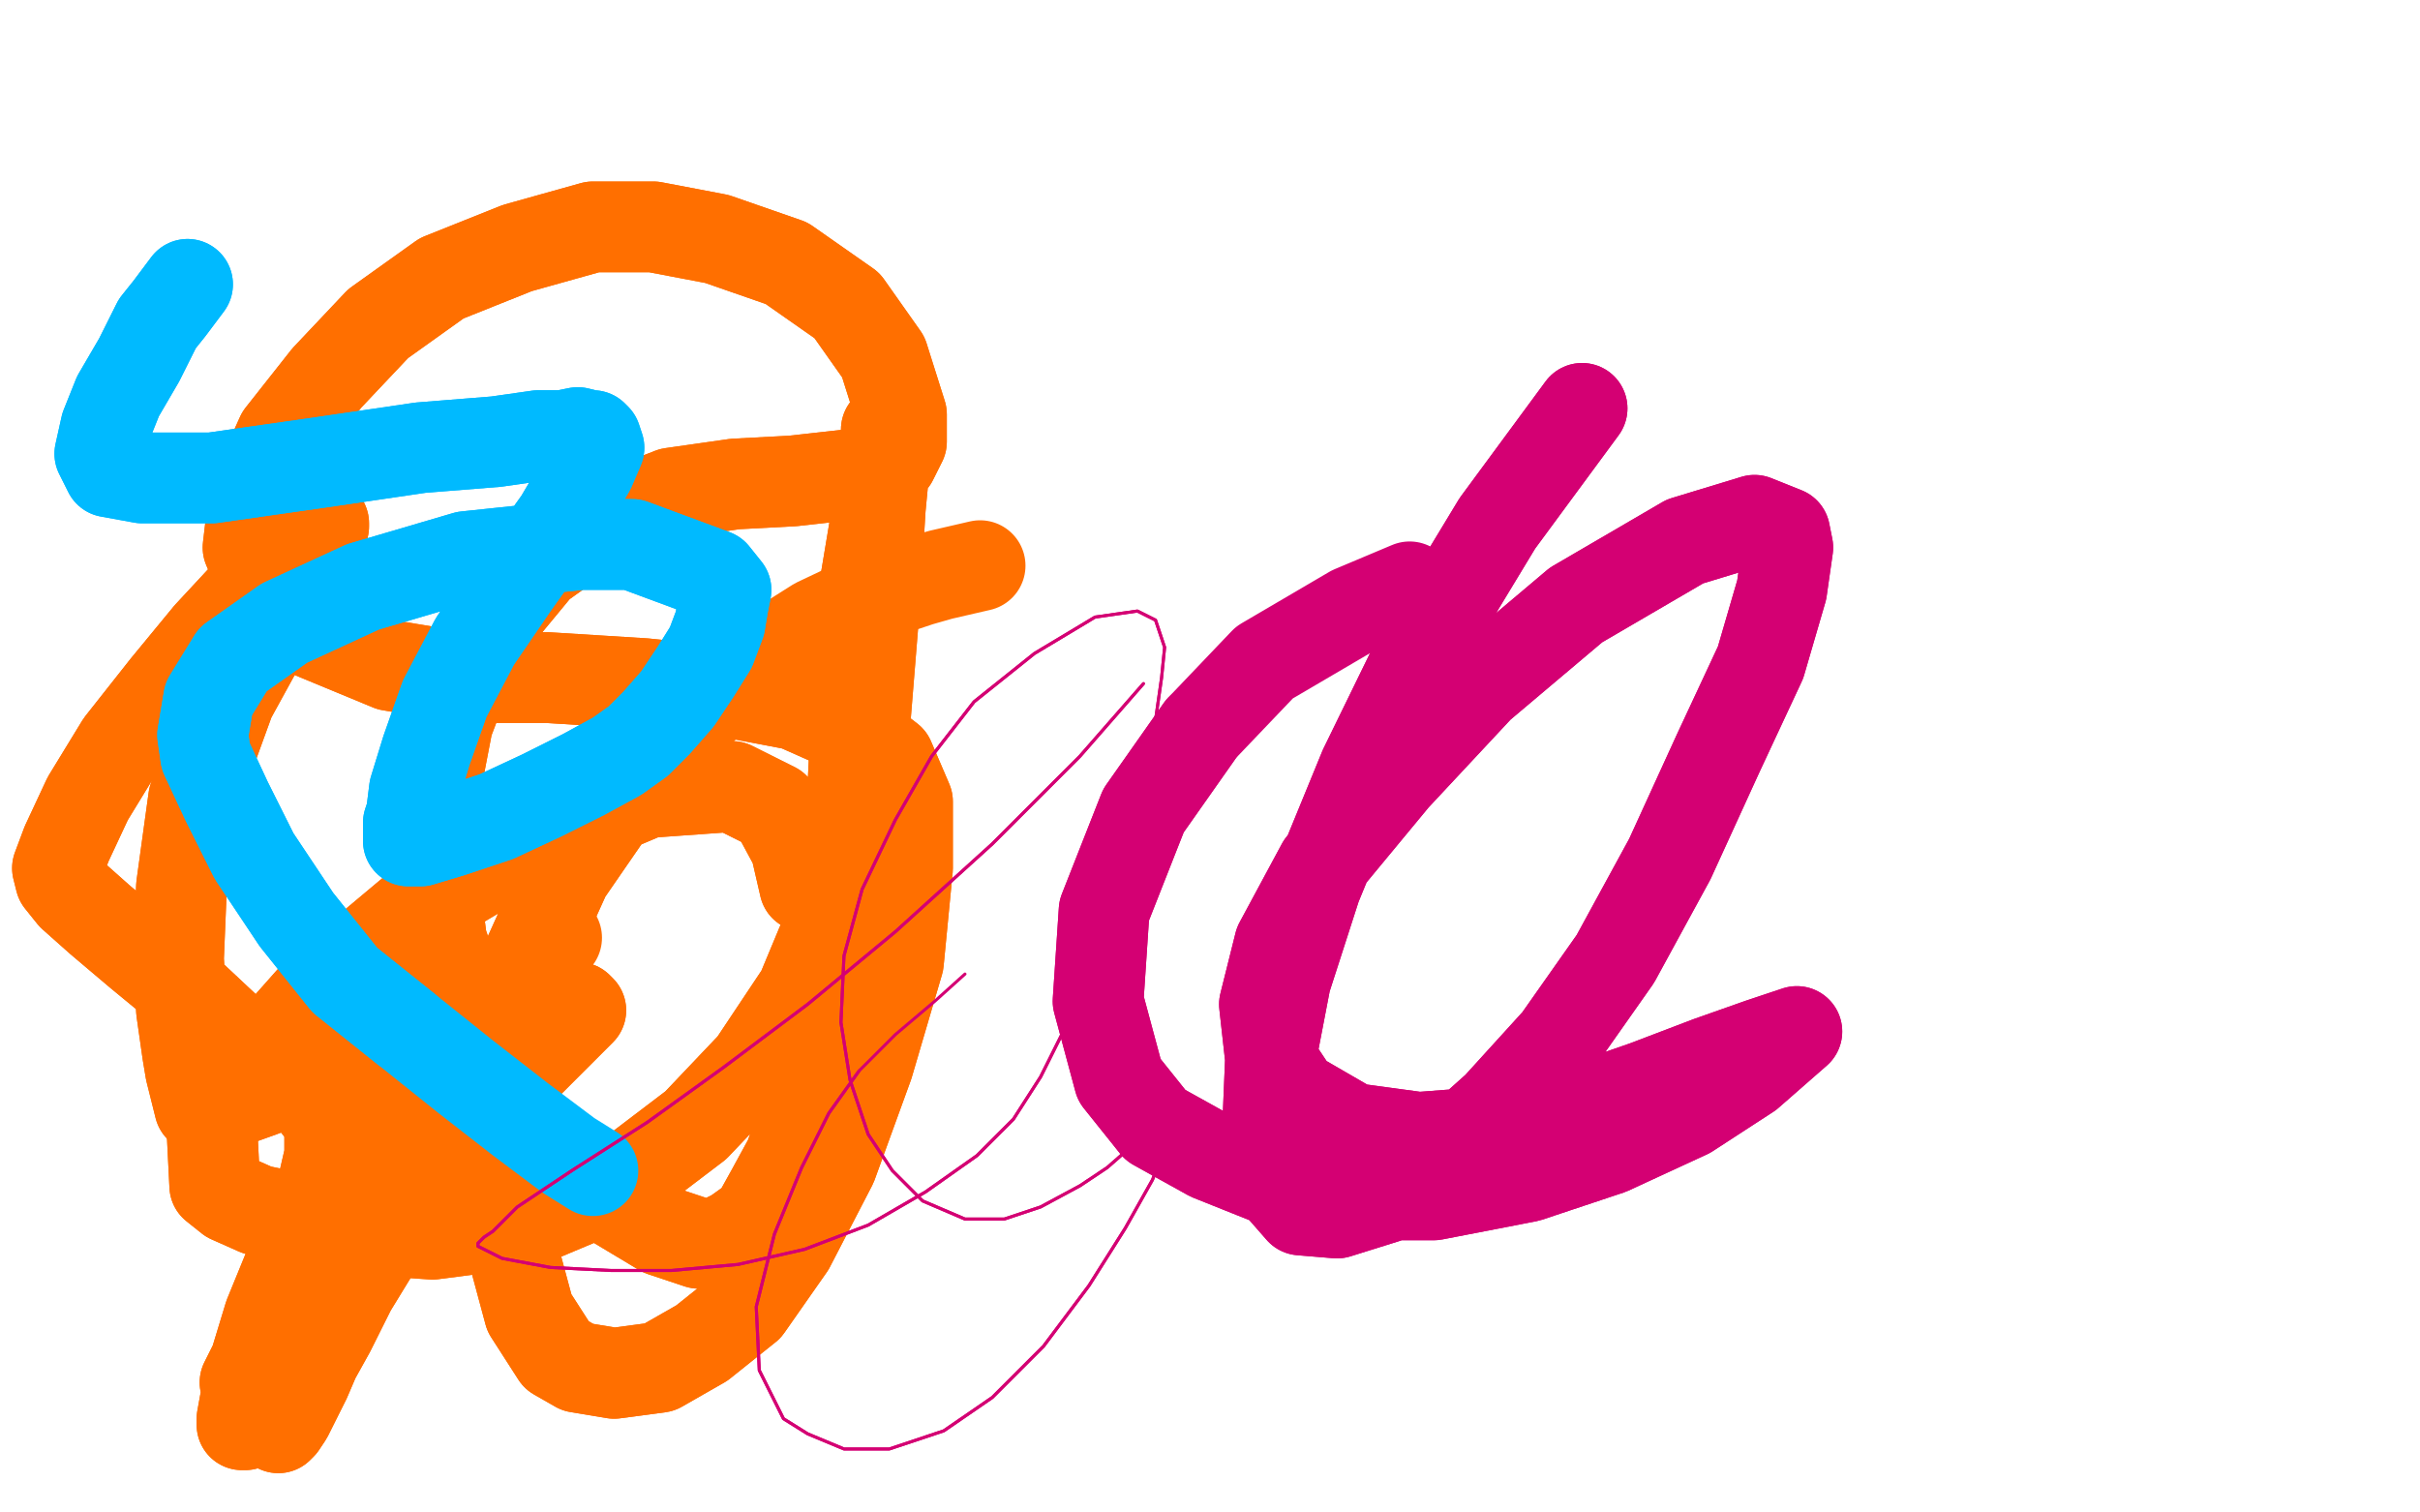 <?xml version="1.0" standalone="no"?>
<!DOCTYPE svg PUBLIC "-//W3C//DTD SVG 1.1//EN"
"http://www.w3.org/Graphics/SVG/1.1/DTD/svg11.dtd">

<svg width="800" height="500" version="1.1" xmlns="http://www.w3.org/2000/svg" xmlns:xlink="http://www.w3.org/1999/xlink" style="stroke-antialiasing: false"><desc>This SVG has been created on https://colorillo.com/</desc><rect x='0' y='0' width='800' height='500' style='fill: rgb(255,255,255); stroke-width:0' /><polyline points="266,293 263,280 263,280 256,267 256,267 242,260 242,260 214,262 214,262 174,279 174,279 137,301 137,301 106,327 106,327 75,362 70,372 71,392 76,396 85,400 113,406 143,408 174,404 205,391 230,372 249,352 265,328 275,304 280,280 282,259 283,238 284,215 286,193 289,175 291,160 292,150 293,144 293,142 293,142 293,147 291,168 289,201 286,238 284,272 281,304 276,330 272,352 266,369 261,383 255,394 250,403 243,408 237,411 231,411 219,407 204,398 189,387 174,372 161,354 153,332 146,311 143,288 143,265 148,239 159,210 178,187 199,172 222,163 243,160 262,159 271,158 280,157 289,156 295,152 298,146 298,137 292,118 280,101 260,87 237,79 216,75 196,75 171,82 146,92 125,107 108,125 93,144 84,164 82,181 87,193 100,208 129,220 153,224 181,224 213,226 242,229 263,233 281,241 294,251 300,265 300,287 297,318 287,352 275,385 261,412 247,432 232,444 218,452 203,454 191,452 184,448 175,434 168,408 165,380 166,352 173,320 187,289 207,260 229,237" style="fill: none; stroke: #ff6f00; stroke-width: 30; stroke-linejoin: round; stroke-linecap: round; stroke-antialiasing: false; stroke-antialias: 0; opacity: 1.0"/>
<polyline points="266,293 263,280 263,280 256,267 256,267 242,260 242,260 214,262 214,262 174,279 174,279 137,301 137,301 106,327 75,362 70,372 71,392 76,396 85,400 113,406 143,408 174,404 205,391 230,372 249,352 265,328 275,304 280,280 282,259 283,238 284,215 286,193 289,175 291,160 292,150 293,144 293,142 293,142 293,147 291,168 289,201 286,238 284,272 281,304 276,330 272,352 266,369 261,383 255,394 250,403 243,408 237,411 231,411 219,407 204,398 189,387 174,372 161,354 153,332 146,311 143,288 143,265 148,239 159,210 178,187 199,172 222,163 243,160 262,159 271,158 280,157 289,156 295,152 298,146 298,137 292,118 280,101 260,87 237,79 216,75 196,75 171,82 146,92 125,107 108,125 93,144 84,164 82,181 87,193 100,208 129,220 153,224 181,224 213,226 242,229 263,233 281,241 294,251 300,265 300,287 297,318 287,352 275,385 261,412 247,432 232,444 218,452 203,454 191,452 184,448 175,434 168,408 165,380 166,352 173,320 187,289 207,260 229,237 251,218 270,206 289,197 304,192 311,190 324,187" style="fill: none; stroke: #ff6f00; stroke-width: 30; stroke-linejoin: round; stroke-linecap: round; stroke-antialiasing: false; stroke-antialias: 0; opacity: 1.0"/>
<polyline points="81,457 83,453 83,453 85,449 85,449 90,441 90,441 104,419 104,419 129,386 129,386 136,376 136,376 151,361 151,361 170,343 174,341 175,341 174,342 167,349 145,371 124,397 108,421 98,439 92,452 87,461 84,467 82,470 81,471 80,471 80,469 82,458 89,435 98,413 106,395 109,382 109,373 107,368 103,363 93,356 79,344 63,329 46,315 33,304 24,296 20,291 19,287 22,279 29,264 40,246 55,227 69,210 82,196 92,185 99,178 104,174 107,173 107,174 106,178 93,200 76,231 64,264 60,293 59,317 60,334 62,348 63,354 64,358 65,362 66,366 67,367 72,366 86,361 107,353 130,343 151,336 168,332 180,331 188,332 191,333 192,334 183,343 160,366 141,388 127,408 116,426 109,440 104,449 101,456 98,462 95,468 93,471 92,472 92,471 92,462 97,438 107,413 118,390 131,368" style="fill: none; stroke: #ff6f00; stroke-width: 30; stroke-linejoin: round; stroke-linecap: round; stroke-antialiasing: false; stroke-antialias: 0; opacity: 1.0"/>
<polyline points="81,457 83,453 83,453 85,449 85,449 90,441 90,441 104,419 104,419 129,386 129,386 136,376 136,376 151,361 170,343 174,341 175,341 174,342 167,349 145,371 124,397 108,421 98,439 92,452 87,461 84,467 82,470 81,471 80,471 80,469 82,458 89,435 98,413 106,395 109,382 109,373 107,368 103,363 93,356 79,344 63,329 46,315 33,304 24,296 20,291 19,287 22,279 29,264 40,246 55,227 69,210 82,196 92,185 99,178 104,174 107,173 107,174 106,178 93,200 76,231 64,264 60,293 59,317 60,334 62,348 63,354 64,358 65,362 66,366 67,367 72,366 86,361 107,353 130,343 151,336 168,332 180,331 188,332 191,333 192,334 183,343 160,366 141,388 127,408 116,426 109,440 104,449 101,456 98,462 95,468 93,471 92,472 92,471 92,462 97,438 107,413 118,390 131,368 145,349 158,335 168,324 181,312 184,310" style="fill: none; stroke: #ff6f00; stroke-width: 30; stroke-linejoin: round; stroke-linecap: round; stroke-antialiasing: false; stroke-antialias: 0; opacity: 1.0"/>
<polyline points="62,94 59,98 59,98 56,102 56,102 52,107 52,107 46,119 46,119 39,131 39,131 35,141 35,141 33,150 33,150 36,156 47,158 70,158 105,153 139,148 164,146 178,144 186,144 191,143 195,144 196,144 196,144 197,145 198,148 195,155 185,172 170,193 157,212 147,231 141,248 137,261 136,269 135,272 135,275 135,278 135,278 139,278 149,275 164,270 179,263 193,256 204,250 211,245 217,239 224,231 230,222 235,214 238,206 239,200 240,195 236,190 209,180 192,180 154,184 120,194 94,206 77,218 69,231 67,243 68,250 75,265 84,283 98,304 114,324 134,340" style="fill: none; stroke: #00baff; stroke-width: 30; stroke-linejoin: round; stroke-linecap: round; stroke-antialiasing: false; stroke-antialias: 0; opacity: 1.0"/>
<polyline points="62,94 59,98 59,98 56,102 56,102 52,107 52,107 46,119 46,119 39,131 39,131 35,141 35,141 33,150 36,156 47,158 70,158 105,153 139,148 164,146 178,144 186,144 191,143 195,144 196,144 196,144 197,145 198,148 195,155 185,172 170,193 157,212 147,231 141,248 137,261 136,269 135,272 135,275 135,278 135,278 139,278 149,275 164,270 179,263 193,256 204,250 211,245 217,239 224,231 230,222 235,214 238,206 239,200 240,195 236,190 209,180 192,180 154,184 120,194 94,206 77,218 69,231 67,243 68,250 75,265 84,283 98,304 114,324 134,340 154,356 172,370 188,382 196,387" style="fill: none; stroke: #00baff; stroke-width: 30; stroke-linejoin: round; stroke-linecap: round; stroke-antialiasing: false; stroke-antialias: 0; opacity: 1.0"/>
<polyline points="378,226 357,250 357,250 328,279 328,279 296,308 296,308 267,332 267,332 239,353 239,353 214,371 214,371 189,387 189,387 171,399 163,407 160,409 158,411 158,412 166,416 182,419 202,420 222,420 244,418 266,413 287,405 306,394 323,382 335,370 344,356 351,342 358,329 362,316 365,302 370,286 374,270 378,253 382,238 384,224 385,214 383,208 382,205 376,202 362,204 342,216 322,232 308,250 296,271 285,294 279,316 278,338 281,357 287,375 295,387 305,397 319,403 332,403 344,399 357,392 366,386 374,379 380,375 385,371 387,370 388,369 389,369 381,390 372,406 360,425 345,445 328,462 312,473 294,479 279,479 267,474 259,469 251,453 250,432 256,408 265,386 274,368 284,354" style="fill: none; stroke: #d40073; stroke-width: 1; stroke-linejoin: round; stroke-linecap: round; stroke-antialiasing: false; stroke-antialias: 0; opacity: 1.0"/>
<polyline points="378,226 357,250 357,250 328,279 328,279 296,308 296,308 267,332 267,332 239,353 239,353 214,371 214,371 189,387 171,399 163,407 160,409 158,411 158,412 166,416 182,419 202,420 222,420 244,418 266,413 287,405 306,394 323,382 335,370 344,356 351,342 358,329 362,316 365,302 370,286 374,270 378,253 382,238 384,224 385,214 383,208 382,205 376,202 362,204 342,216 322,232 308,250 296,271 285,294 279,316 278,338 281,357 287,375 295,387 305,397 319,403 332,403 344,399 357,392 366,386 374,379 380,375 385,371 387,370 388,369 389,369 381,390 372,406 360,425 345,445 328,462 312,473 294,479 279,479 267,474 259,469 251,453 250,432 256,408 265,386 274,368 284,354 296,342 309,331 319,322 319,322" style="fill: none; stroke: #d40073; stroke-width: 1; stroke-linejoin: round; stroke-linecap: round; stroke-antialiasing: false; stroke-antialias: 0; opacity: 1.0"/>
<polyline points="523,135 495,173 495,173 472,211 472,211 451,254 451,254 435,293 435,293 425,324 425,324 420,350 420,350 419,374 419,374 423,392 430,400 442,401 458,396 476,383 495,366 515,344 534,317 552,284 568,249 582,219 589,195 591,181 590,176 580,172 557,179 521,200 489,227 461,257 437,286 423,312 418,332 420,350 428,362 447,373 469,376 495,374 521,367 544,359 565,351 582,345 591,342 594,341 594,341 578,355 558,368 532,380 505,389 474,395 446,395 420,390 400,382 382,372 370,357 363,331 365,301 378,268 397,241" style="fill: none; stroke: #d40073; stroke-width: 30; stroke-linejoin: round; stroke-linecap: round; stroke-antialiasing: false; stroke-antialias: 0; opacity: 1.0"/>
<polyline points="523,135 495,173 495,173 472,211 472,211 451,254 451,254 435,293 435,293 425,324 425,324 420,350 420,350 419,374 423,392 430,400 442,401 458,396 476,383 495,366 515,344 534,317 552,284 568,249 582,219 589,195 591,181 590,176 580,172 557,179 521,200 489,227 461,257 437,286 423,312 418,332 420,350 428,362 447,373 469,376 495,374 521,367 544,359 565,351 582,345 591,342 594,341 594,341 578,355 558,368 532,380 505,389 474,395 446,395 420,390 400,382 382,372 370,357 363,331 365,301 378,268 397,241 418,219 447,202 466,194" style="fill: none; stroke: #d40073; stroke-width: 30; stroke-linejoin: round; stroke-linecap: round; stroke-antialiasing: false; stroke-antialias: 0; opacity: 1.0"/>
</svg>
